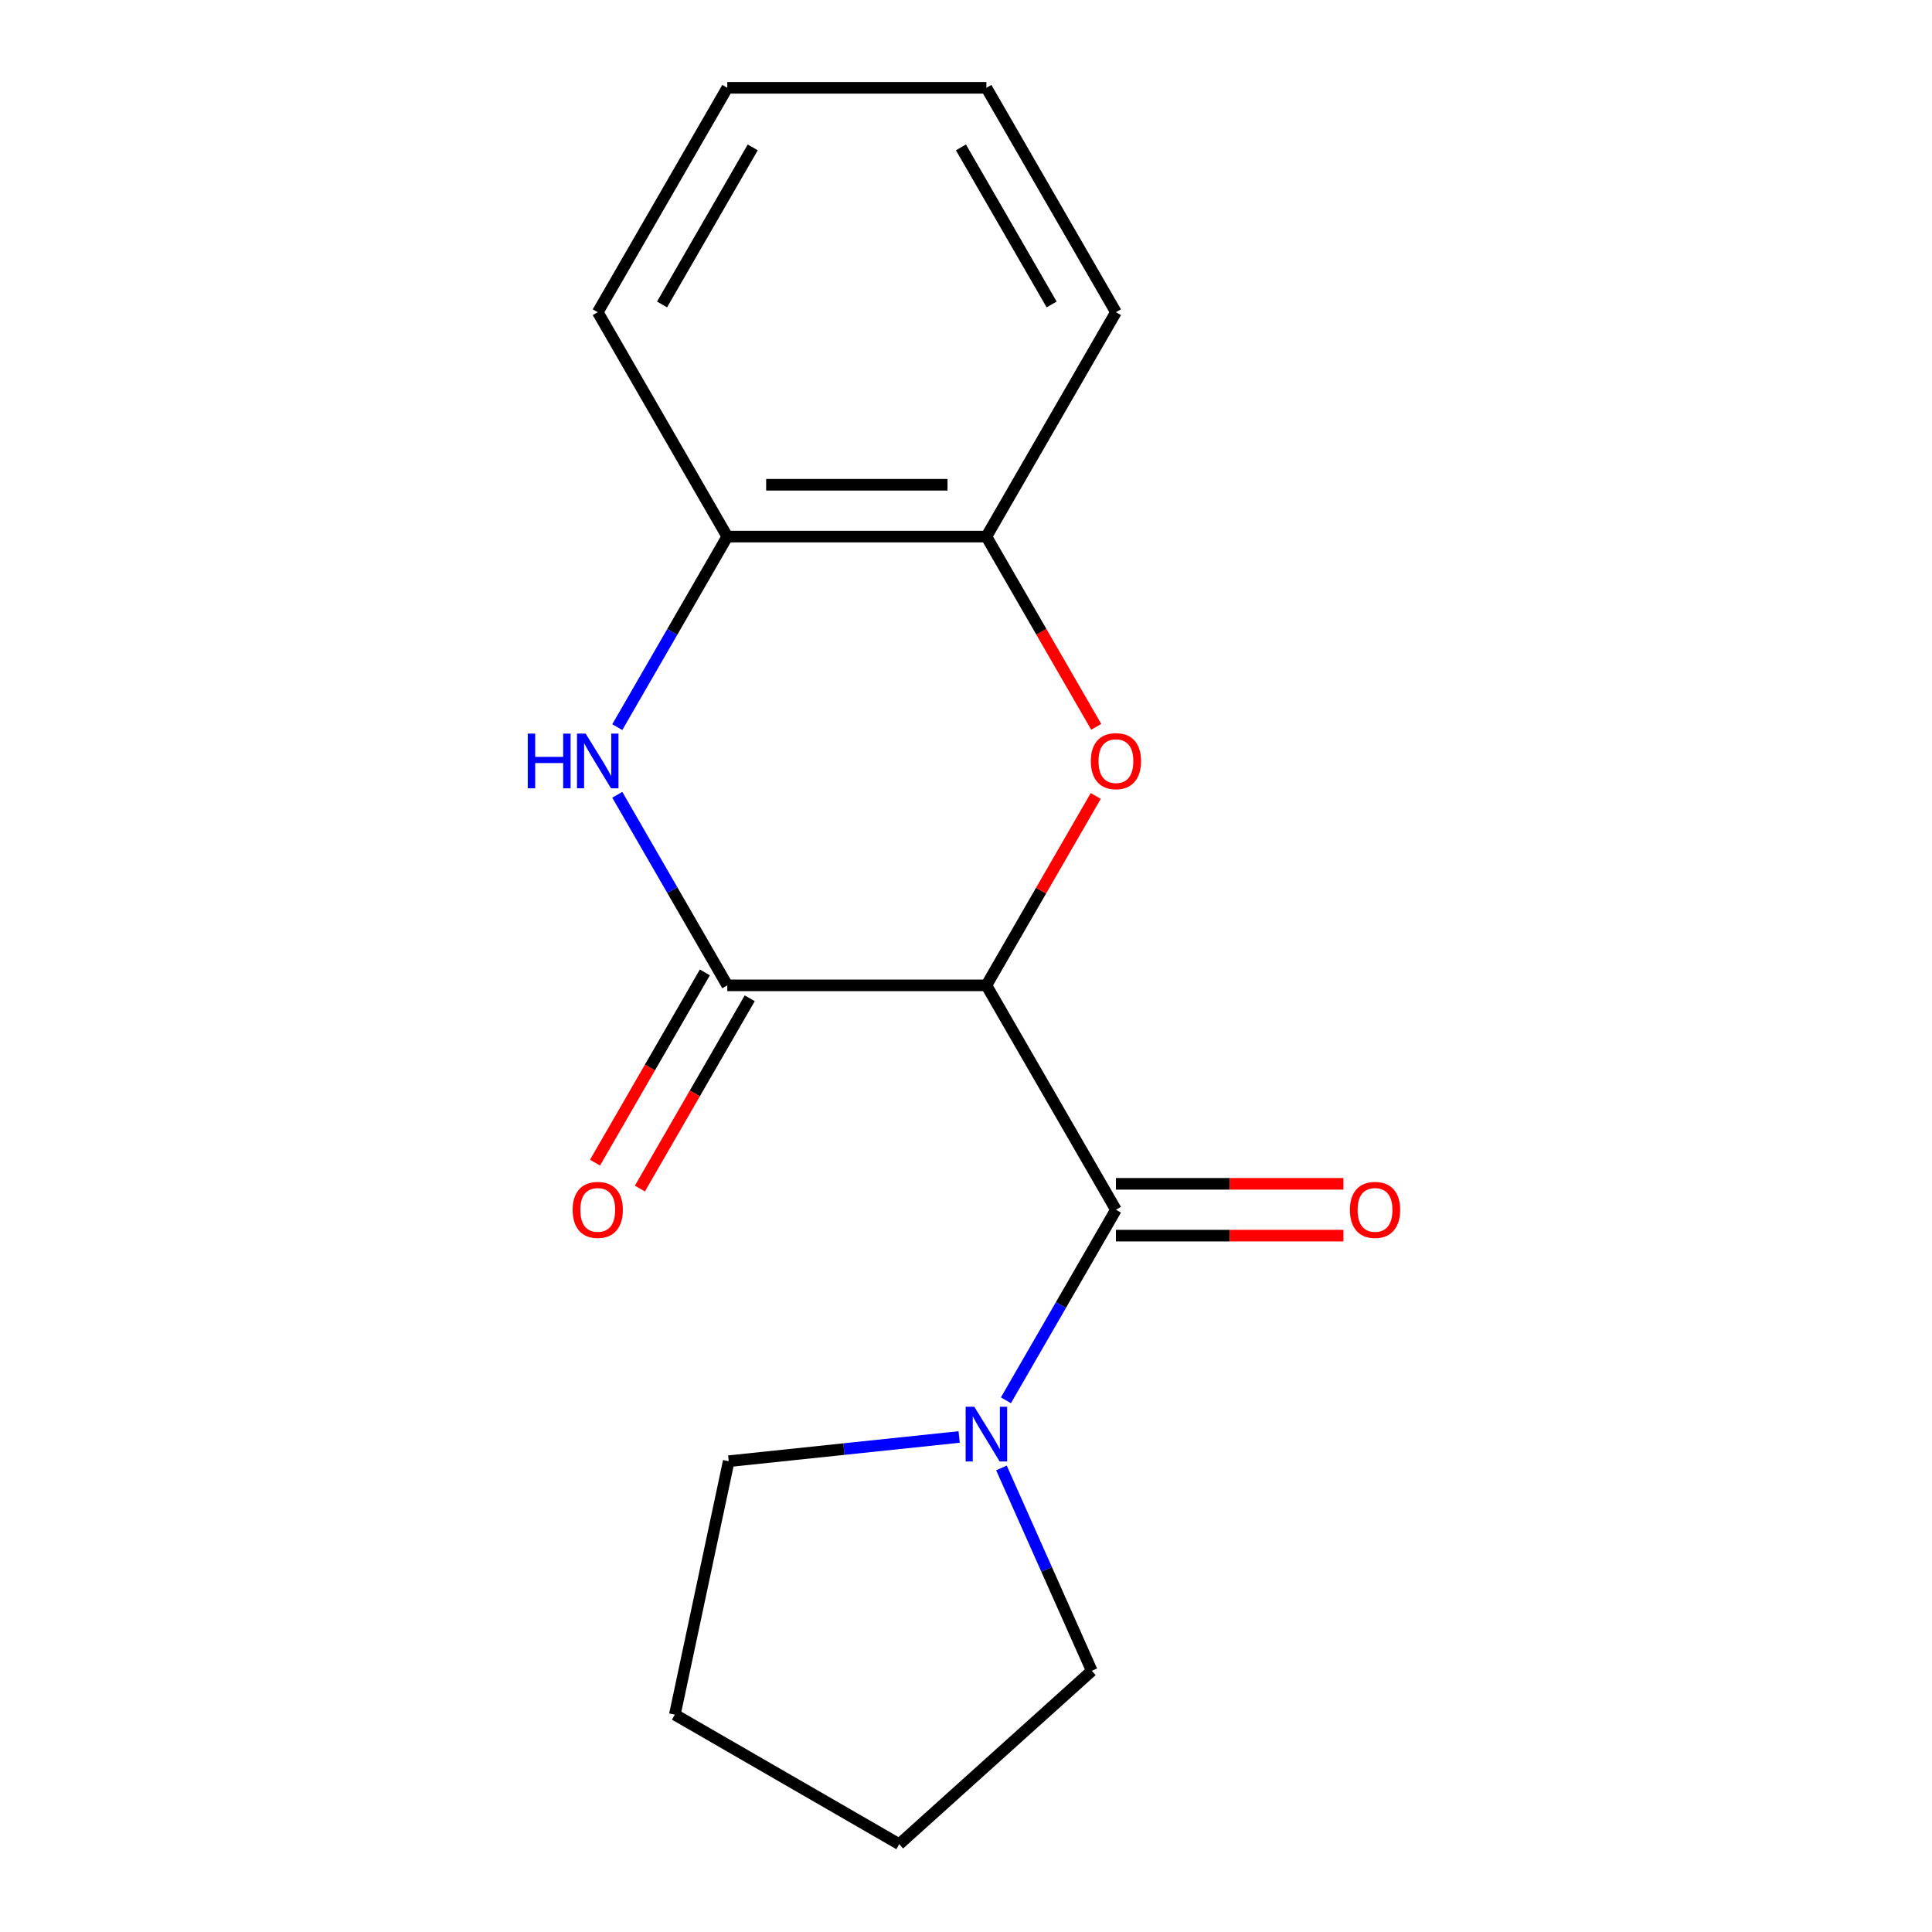 <?xml version='1.0' encoding='iso-8859-1'?>
<svg version='1.1' baseProfile='full'
              xmlns='http://www.w3.org/2000/svg'
                      xmlns:rdkit='http://www.rdkit.org/xml'
                      xmlns:xlink='http://www.w3.org/1999/xlink'
                  xml:space='preserve'
width='1000px' height='1000px' viewBox='0 0 1000 1000'>
<!-- END OF HEADER -->
<rect style='opacity:1.0;fill:#FFFFFF;stroke:none' width='1000' height='1000' x='0' y='0'> </rect>
<path class='bond-0' d='M 510.555,510.016 L 376.447,510.016' style='fill:none;fill-rule:evenodd;stroke:#000000;stroke-width:6px;stroke-linecap:butt;stroke-linejoin:miter;stroke-opacity:1' />
<path class='bond-1' d='M 510.555,510.016 L 577.608,626.157' style='fill:none;fill-rule:evenodd;stroke:#000000;stroke-width:6px;stroke-linecap:butt;stroke-linejoin:miter;stroke-opacity:1' />
<path class='bond-2' d='M 510.555,510.016 L 538.853,461.002' style='fill:none;fill-rule:evenodd;stroke:#000000;stroke-width:6px;stroke-linecap:butt;stroke-linejoin:miter;stroke-opacity:1' />
<path class='bond-2' d='M 538.853,461.002 L 567.151,411.988' style='fill:none;fill-rule:evenodd;stroke:#FF0000;stroke-width:6px;stroke-linecap:butt;stroke-linejoin:miter;stroke-opacity:1' />
<path class='bond-3' d='M 376.447,510.016 L 347.976,460.702' style='fill:none;fill-rule:evenodd;stroke:#000000;stroke-width:6px;stroke-linecap:butt;stroke-linejoin:miter;stroke-opacity:1' />
<path class='bond-3' d='M 347.976,460.702 L 319.504,411.388' style='fill:none;fill-rule:evenodd;stroke:#0000FF;stroke-width:6px;stroke-linecap:butt;stroke-linejoin:miter;stroke-opacity:1' />
<path class='bond-7' d='M 364.833,503.311 L 336.408,552.545' style='fill:none;fill-rule:evenodd;stroke:#000000;stroke-width:6px;stroke-linecap:butt;stroke-linejoin:miter;stroke-opacity:1' />
<path class='bond-7' d='M 336.408,552.545 L 307.983,601.778' style='fill:none;fill-rule:evenodd;stroke:#FF0000;stroke-width:6px;stroke-linecap:butt;stroke-linejoin:miter;stroke-opacity:1' />
<path class='bond-7' d='M 388.061,516.721 L 359.636,565.955' style='fill:none;fill-rule:evenodd;stroke:#000000;stroke-width:6px;stroke-linecap:butt;stroke-linejoin:miter;stroke-opacity:1' />
<path class='bond-7' d='M 359.636,565.955 L 331.211,615.189' style='fill:none;fill-rule:evenodd;stroke:#FF0000;stroke-width:6px;stroke-linecap:butt;stroke-linejoin:miter;stroke-opacity:1' />
<path class='bond-4' d='M 577.608,626.157 L 549.137,675.47' style='fill:none;fill-rule:evenodd;stroke:#000000;stroke-width:6px;stroke-linecap:butt;stroke-linejoin:miter;stroke-opacity:1' />
<path class='bond-4' d='M 549.137,675.47 L 520.665,724.784' style='fill:none;fill-rule:evenodd;stroke:#0000FF;stroke-width:6px;stroke-linecap:butt;stroke-linejoin:miter;stroke-opacity:1' />
<path class='bond-8' d='M 577.608,639.567 L 636.486,639.567' style='fill:none;fill-rule:evenodd;stroke:#000000;stroke-width:6px;stroke-linecap:butt;stroke-linejoin:miter;stroke-opacity:1' />
<path class='bond-8' d='M 636.486,639.567 L 695.363,639.567' style='fill:none;fill-rule:evenodd;stroke:#FF0000;stroke-width:6px;stroke-linecap:butt;stroke-linejoin:miter;stroke-opacity:1' />
<path class='bond-8' d='M 577.608,612.746 L 636.486,612.746' style='fill:none;fill-rule:evenodd;stroke:#000000;stroke-width:6px;stroke-linecap:butt;stroke-linejoin:miter;stroke-opacity:1' />
<path class='bond-8' d='M 636.486,612.746 L 695.363,612.746' style='fill:none;fill-rule:evenodd;stroke:#FF0000;stroke-width:6px;stroke-linecap:butt;stroke-linejoin:miter;stroke-opacity:1' />
<path class='bond-5' d='M 567.405,376.203 L 538.98,326.969' style='fill:none;fill-rule:evenodd;stroke:#FF0000;stroke-width:6px;stroke-linecap:butt;stroke-linejoin:miter;stroke-opacity:1' />
<path class='bond-5' d='M 538.98,326.969 L 510.555,277.735' style='fill:none;fill-rule:evenodd;stroke:#000000;stroke-width:6px;stroke-linecap:butt;stroke-linejoin:miter;stroke-opacity:1' />
<path class='bond-17' d='M 319.504,376.363 L 347.976,327.049' style='fill:none;fill-rule:evenodd;stroke:#0000FF;stroke-width:6px;stroke-linecap:butt;stroke-linejoin:miter;stroke-opacity:1' />
<path class='bond-17' d='M 347.976,327.049 L 376.447,277.735' style='fill:none;fill-rule:evenodd;stroke:#000000;stroke-width:6px;stroke-linecap:butt;stroke-linejoin:miter;stroke-opacity:1' />
<path class='bond-9' d='M 518.352,759.81 L 541.726,812.31' style='fill:none;fill-rule:evenodd;stroke:#0000FF;stroke-width:6px;stroke-linecap:butt;stroke-linejoin:miter;stroke-opacity:1' />
<path class='bond-9' d='M 541.726,812.31 L 565.101,864.81' style='fill:none;fill-rule:evenodd;stroke:#000000;stroke-width:6px;stroke-linecap:butt;stroke-linejoin:miter;stroke-opacity:1' />
<path class='bond-10' d='M 496.462,743.778 L 436.822,750.047' style='fill:none;fill-rule:evenodd;stroke:#0000FF;stroke-width:6px;stroke-linecap:butt;stroke-linejoin:miter;stroke-opacity:1' />
<path class='bond-10' d='M 436.822,750.047 L 377.182,756.315' style='fill:none;fill-rule:evenodd;stroke:#000000;stroke-width:6px;stroke-linecap:butt;stroke-linejoin:miter;stroke-opacity:1' />
<path class='bond-6' d='M 510.555,277.735 L 376.447,277.735' style='fill:none;fill-rule:evenodd;stroke:#000000;stroke-width:6px;stroke-linecap:butt;stroke-linejoin:miter;stroke-opacity:1' />
<path class='bond-6' d='M 490.438,250.914 L 396.563,250.914' style='fill:none;fill-rule:evenodd;stroke:#000000;stroke-width:6px;stroke-linecap:butt;stroke-linejoin:miter;stroke-opacity:1' />
<path class='bond-11' d='M 510.555,277.735 L 577.608,161.595' style='fill:none;fill-rule:evenodd;stroke:#000000;stroke-width:6px;stroke-linecap:butt;stroke-linejoin:miter;stroke-opacity:1' />
<path class='bond-12' d='M 376.447,277.735 L 309.393,161.595' style='fill:none;fill-rule:evenodd;stroke:#000000;stroke-width:6px;stroke-linecap:butt;stroke-linejoin:miter;stroke-opacity:1' />
<path class='bond-13' d='M 565.101,864.81 L 465.44,954.545' style='fill:none;fill-rule:evenodd;stroke:#000000;stroke-width:6px;stroke-linecap:butt;stroke-linejoin:miter;stroke-opacity:1' />
<path class='bond-14' d='M 377.182,756.315 L 349.299,887.492' style='fill:none;fill-rule:evenodd;stroke:#000000;stroke-width:6px;stroke-linecap:butt;stroke-linejoin:miter;stroke-opacity:1' />
<path class='bond-16' d='M 577.608,161.595 L 510.555,45.455' style='fill:none;fill-rule:evenodd;stroke:#000000;stroke-width:6px;stroke-linecap:butt;stroke-linejoin:miter;stroke-opacity:1' />
<path class='bond-16' d='M 544.322,157.585 L 497.385,76.286' style='fill:none;fill-rule:evenodd;stroke:#000000;stroke-width:6px;stroke-linecap:butt;stroke-linejoin:miter;stroke-opacity:1' />
<path class='bond-19' d='M 309.393,161.595 L 376.447,45.455' style='fill:none;fill-rule:evenodd;stroke:#000000;stroke-width:6px;stroke-linecap:butt;stroke-linejoin:miter;stroke-opacity:1' />
<path class='bond-19' d='M 342.68,157.585 L 389.617,76.286' style='fill:none;fill-rule:evenodd;stroke:#000000;stroke-width:6px;stroke-linecap:butt;stroke-linejoin:miter;stroke-opacity:1' />
<path class='bond-18' d='M 465.44,954.545 L 349.299,887.492' style='fill:none;fill-rule:evenodd;stroke:#000000;stroke-width:6px;stroke-linecap:butt;stroke-linejoin:miter;stroke-opacity:1' />
<path class='bond-15' d='M 376.447,45.455 L 510.555,45.455' style='fill:none;fill-rule:evenodd;stroke:#000000;stroke-width:6px;stroke-linecap:butt;stroke-linejoin:miter;stroke-opacity:1' />
<path  class='atom-3' d='M 564.608 393.956
Q 564.608 387.156, 567.968 383.356
Q 571.328 379.556, 577.608 379.556
Q 583.888 379.556, 587.248 383.356
Q 590.608 387.156, 590.608 393.956
Q 590.608 400.836, 587.208 404.756
Q 583.808 408.636, 577.608 408.636
Q 571.368 408.636, 567.968 404.756
Q 564.608 400.876, 564.608 393.956
M 577.608 405.436
Q 581.928 405.436, 584.248 402.556
Q 586.608 399.636, 586.608 393.956
Q 586.608 388.396, 584.248 385.596
Q 581.928 382.756, 577.608 382.756
Q 573.288 382.756, 570.928 385.556
Q 568.608 388.356, 568.608 393.956
Q 568.608 399.676, 570.928 402.556
Q 573.288 405.436, 577.608 405.436
' fill='#FF0000'/>
<path  class='atom-4' d='M 273.173 379.716
L 277.013 379.716
L 277.013 391.756
L 291.493 391.756
L 291.493 379.716
L 295.333 379.716
L 295.333 408.036
L 291.493 408.036
L 291.493 394.956
L 277.013 394.956
L 277.013 408.036
L 273.173 408.036
L 273.173 379.716
' fill='#0000FF'/>
<path  class='atom-4' d='M 303.133 379.716
L 312.413 394.716
Q 313.333 396.196, 314.813 398.876
Q 316.293 401.556, 316.373 401.716
L 316.373 379.716
L 320.133 379.716
L 320.133 408.036
L 316.253 408.036
L 306.293 391.636
Q 305.133 389.716, 303.893 387.516
Q 302.693 385.316, 302.333 384.636
L 302.333 408.036
L 298.653 408.036
L 298.653 379.716
L 303.133 379.716
' fill='#0000FF'/>
<path  class='atom-5' d='M 504.295 728.137
L 513.575 743.137
Q 514.495 744.617, 515.975 747.297
Q 517.455 749.977, 517.535 750.137
L 517.535 728.137
L 521.295 728.137
L 521.295 756.457
L 517.415 756.457
L 507.455 740.057
Q 506.295 738.137, 505.055 735.937
Q 503.855 733.737, 503.495 733.057
L 503.495 756.457
L 499.815 756.457
L 499.815 728.137
L 504.295 728.137
' fill='#0000FF'/>
<path  class='atom-8' d='M 296.393 626.237
Q 296.393 619.437, 299.753 615.637
Q 303.113 611.837, 309.393 611.837
Q 315.673 611.837, 319.033 615.637
Q 322.393 619.437, 322.393 626.237
Q 322.393 633.117, 318.993 637.037
Q 315.593 640.917, 309.393 640.917
Q 303.153 640.917, 299.753 637.037
Q 296.393 633.157, 296.393 626.237
M 309.393 637.717
Q 313.713 637.717, 316.033 634.837
Q 318.393 631.917, 318.393 626.237
Q 318.393 620.677, 316.033 617.877
Q 313.713 615.037, 309.393 615.037
Q 305.073 615.037, 302.713 617.837
Q 300.393 620.637, 300.393 626.237
Q 300.393 631.957, 302.713 634.837
Q 305.073 637.717, 309.393 637.717
' fill='#FF0000'/>
<path  class='atom-9' d='M 698.716 626.237
Q 698.716 619.437, 702.076 615.637
Q 705.436 611.837, 711.716 611.837
Q 717.996 611.837, 721.356 615.637
Q 724.716 619.437, 724.716 626.237
Q 724.716 633.117, 721.316 637.037
Q 717.916 640.917, 711.716 640.917
Q 705.476 640.917, 702.076 637.037
Q 698.716 633.157, 698.716 626.237
M 711.716 637.717
Q 716.036 637.717, 718.356 634.837
Q 720.716 631.917, 720.716 626.237
Q 720.716 620.677, 718.356 617.877
Q 716.036 615.037, 711.716 615.037
Q 707.396 615.037, 705.036 617.837
Q 702.716 620.637, 702.716 626.237
Q 702.716 631.957, 705.036 634.837
Q 707.396 637.717, 711.716 637.717
' fill='#FF0000'/>
</svg>
